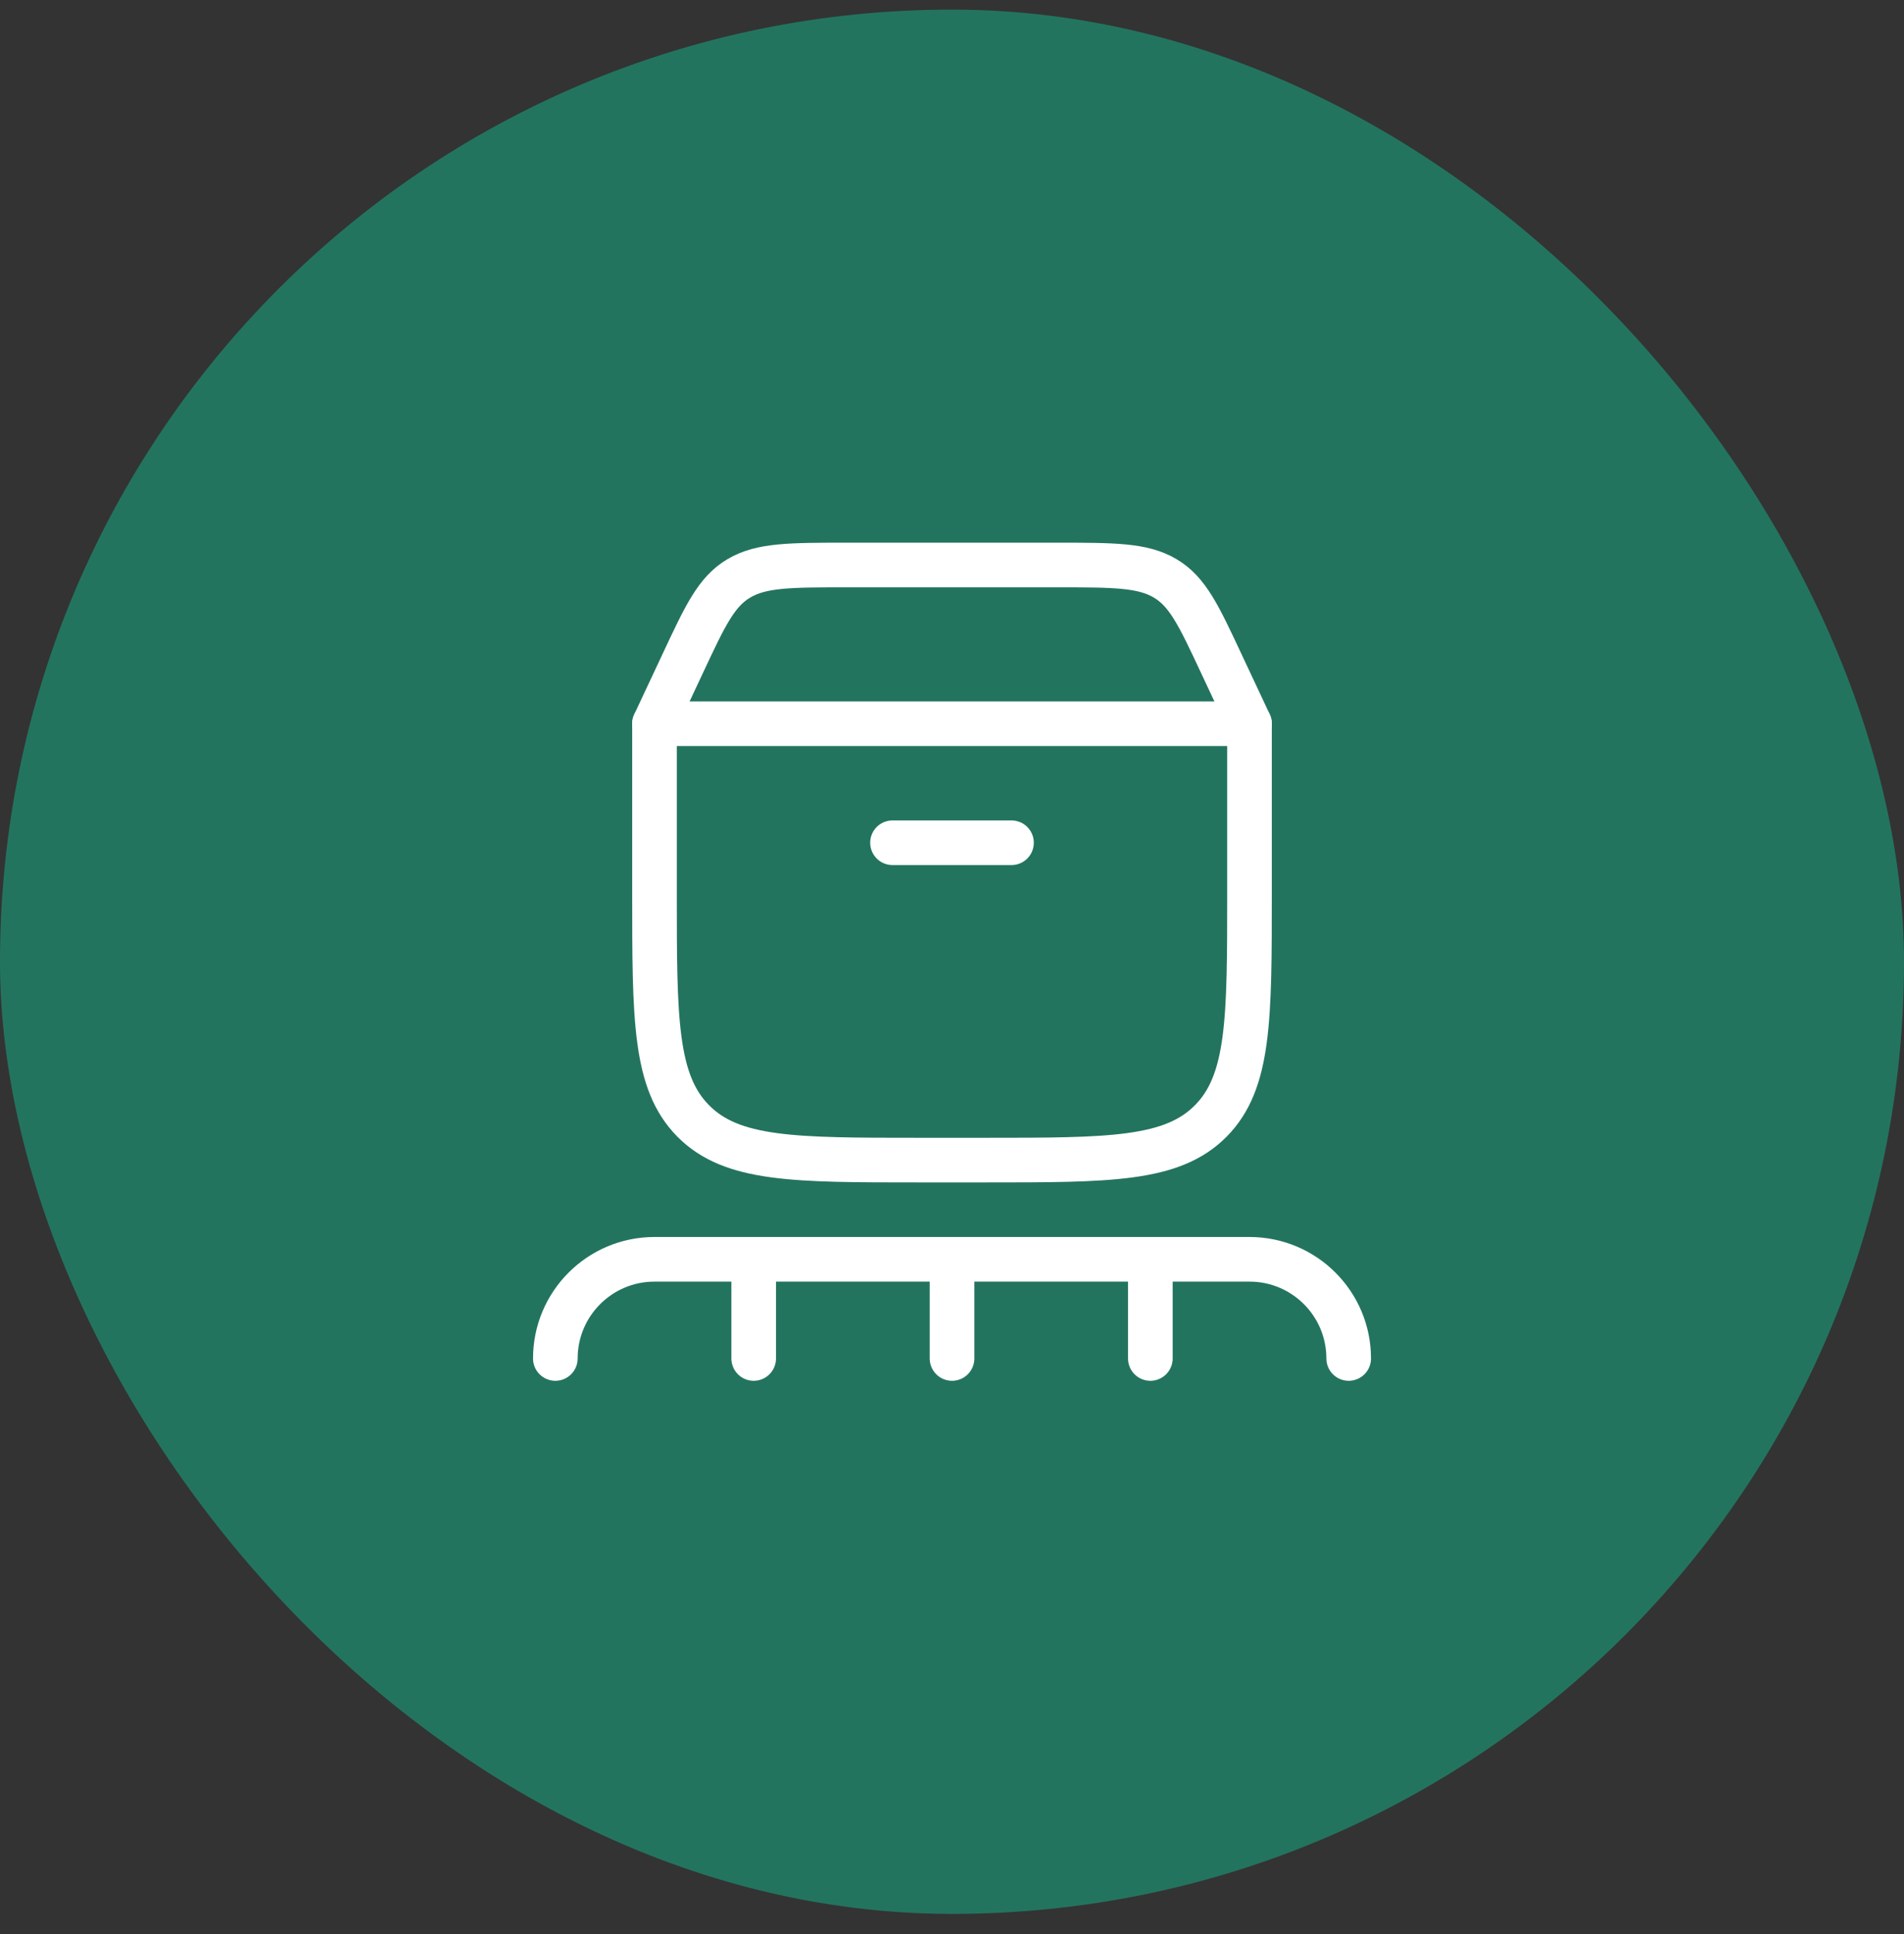 <svg width="64" height="65" viewBox="0 0 64 65" fill="none" xmlns="http://www.w3.org/2000/svg">
<rect x="0" y="0" width="64" height="65" fill="#333333" stroke="none"/>
<rect y="0.323" width="64" height="64" rx="32" fill="#23745E"/>
<path d="M22 30.01V24.323H42V30.01C42 34.243 42 36.359 40.698 37.674C39.397 38.989 37.301 38.989 33.111 38.989H30.889C26.699 38.989 24.604 38.989 23.302 37.674C22 36.359 22 34.243 22 30.01Z" stroke="white" stroke-width="1.5" stroke-linecap="round" stroke-linejoin="round"/>
<path d="M22 24.323L22.962 22.272C23.707 20.681 24.08 19.885 24.836 19.437C25.592 18.989 26.561 18.989 28.5 18.989H35.5C37.439 18.989 38.408 18.989 39.164 19.437C39.92 19.885 40.293 20.681 41.038 22.272L42 24.323" stroke="white" stroke-width="1.5" stroke-linecap="round"/>
<path d="M30 28.323H34" stroke="white" stroke-width="1.5" stroke-linecap="round"/>
<path d="M32.001 42.323V45.656M32.001 42.323H25.334M32.001 42.323H38.667M25.334 42.323H22.001C20.16 42.323 18.667 43.815 18.667 45.656M25.334 42.323V45.656M38.667 42.323H42.001C43.842 42.323 45.334 43.815 45.334 45.656M38.667 42.323V45.656" stroke="white" stroke-width="1.5" stroke-linecap="round" stroke-linejoin="round"/>
</svg>

